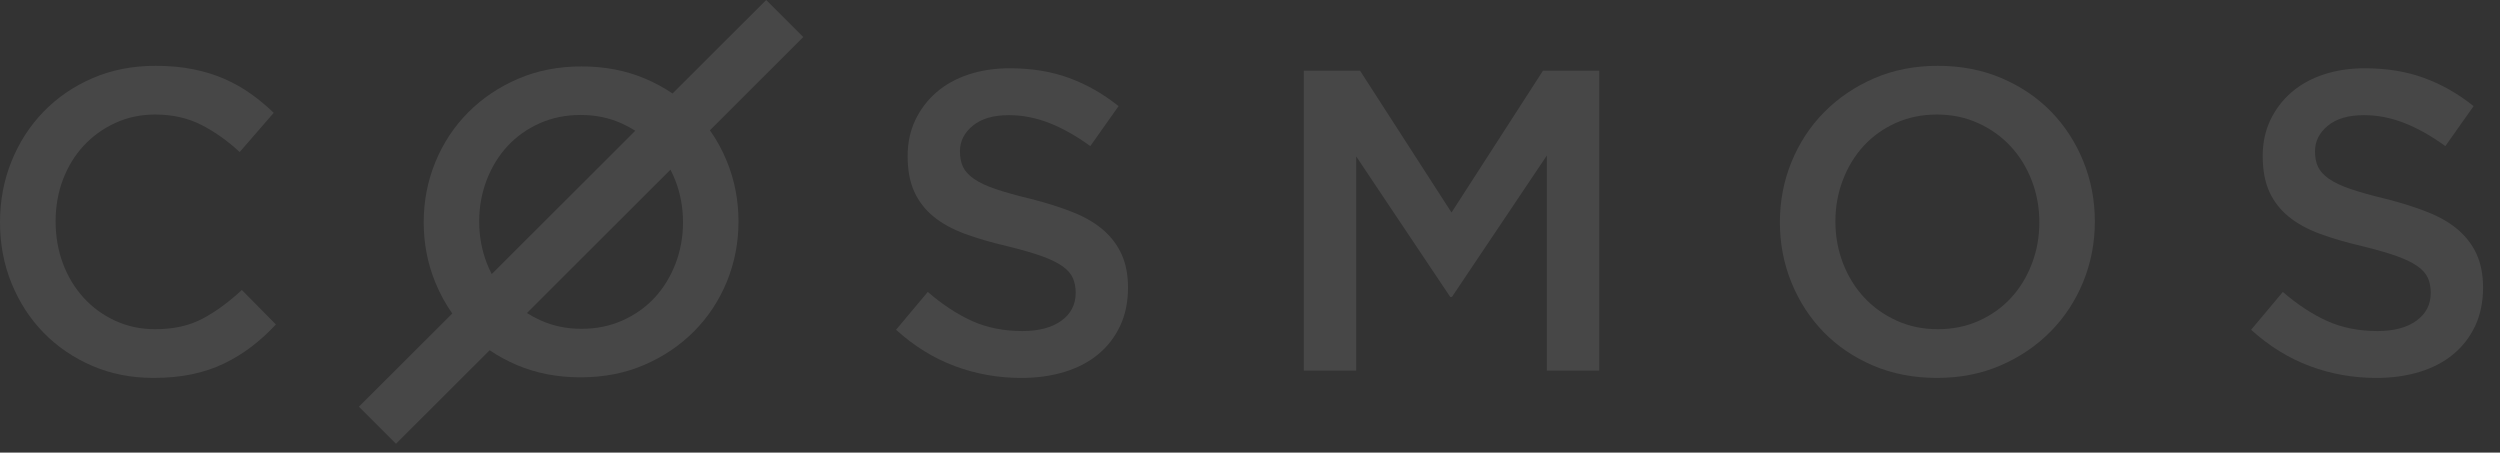 <svg width="116" height="21" viewBox="0 0 116 21" fill="none" xmlns="http://www.w3.org/2000/svg">
<rect x="0" y="0" width="116" height="21" fill="#333333" stroke="none"/>
<g opacity="0.1">
<path fill-rule="evenodd" clip-rule="evenodd" d="M12.802 15.055L11.221 13.455C10.621 14.015 10.015 14.458 9.401 14.785C8.788 15.112 8.054 15.275 7.201 15.275C6.534 15.275 5.917 15.145 5.351 14.885C4.784 14.625 4.294 14.268 3.88 13.815C3.467 13.361 3.147 12.832 2.92 12.225C2.694 11.618 2.58 10.968 2.58 10.275C2.58 9.581 2.694 8.935 2.92 8.334C3.147 7.735 3.467 7.211 3.88 6.764C4.294 6.318 4.784 5.965 5.351 5.704C5.917 5.445 6.534 5.314 7.201 5.314C8.001 5.314 8.714 5.475 9.341 5.795C9.968 6.114 10.561 6.535 11.121 7.055L12.701 5.235C12.368 4.915 12.015 4.621 11.641 4.354C11.268 4.088 10.861 3.858 10.421 3.664C9.981 3.471 9.498 3.321 8.971 3.215C8.444 3.108 7.861 3.054 7.221 3.054C6.154 3.054 5.181 3.244 4.301 3.624C3.42 4.004 2.66 4.524 2.02 5.184C1.38 5.844 0.884 6.614 0.53 7.495C0.176 8.375 0 9.315 0 10.315C0 11.328 0.18 12.275 0.54 13.155C0.9 14.035 1.397 14.798 2.03 15.445C2.664 16.092 3.414 16.602 4.28 16.975C5.147 17.349 6.094 17.535 7.121 17.535C7.774 17.535 8.371 17.478 8.911 17.365C9.451 17.252 9.948 17.085 10.401 16.865C10.855 16.645 11.278 16.385 11.672 16.085C12.065 15.785 12.441 15.442 12.802 15.055Z" fill="white"/>
<path fill-rule="evenodd" clip-rule="evenodd" d="M44.541 7.019C44.541 6.554 44.74 6.158 45.138 5.832C45.536 5.506 46.093 5.343 46.809 5.343C47.446 5.343 48.076 5.466 48.699 5.712C49.322 5.958 49.952 6.314 50.589 6.78L51.902 4.924C51.186 4.352 50.42 3.916 49.604 3.617C48.788 3.318 47.87 3.168 46.849 3.168C46.159 3.168 45.523 3.264 44.942 3.457C44.359 3.65 43.862 3.926 43.447 4.285C43.033 4.645 42.708 5.074 42.469 5.573C42.234 6.071 42.114 6.627 42.114 7.239C42.114 7.891 42.217 8.443 42.423 8.895C42.628 9.347 42.93 9.733 43.321 10.053C43.712 10.372 44.2 10.638 44.776 10.851C45.357 11.064 46.017 11.256 46.763 11.429C47.413 11.589 47.94 11.742 48.347 11.888C48.752 12.035 49.07 12.191 49.306 12.357C49.538 12.524 49.697 12.707 49.783 12.906C49.869 13.106 49.912 13.332 49.912 13.584C49.912 14.13 49.69 14.563 49.246 14.882C48.802 15.201 48.202 15.361 47.446 15.361C46.571 15.361 45.788 15.204 45.098 14.892C44.409 14.579 43.726 14.13 43.049 13.545L41.577 15.301C42.413 16.059 43.321 16.621 44.303 16.987C45.284 17.353 46.312 17.536 47.386 17.536C48.115 17.536 48.785 17.443 49.395 17.256C50.002 17.07 50.526 16.797 50.957 16.438C51.391 16.079 51.73 15.64 51.975 15.121C52.217 14.602 52.34 14.01 52.34 13.345C52.34 12.76 52.243 12.251 52.051 11.819C51.858 11.386 51.574 11.007 51.202 10.681C50.831 10.355 50.36 10.079 49.796 9.853C49.233 9.627 48.583 9.421 47.853 9.234C47.187 9.075 46.64 8.922 46.206 8.775C45.775 8.629 45.437 8.47 45.188 8.296C44.942 8.124 44.773 7.937 44.68 7.738C44.588 7.538 44.541 7.299 44.541 7.019Z" fill="white"/>
<path fill-rule="evenodd" clip-rule="evenodd" d="M71.773 7.217V17.197H74.204V3.281H71.594L67.35 9.861L63.106 3.281H60.496V17.197H62.927V7.257L67.29 13.777H67.37L71.773 7.217Z" fill="white"/>
<path fill-rule="evenodd" clip-rule="evenodd" d="M94.626 10.315C94.626 10.995 94.509 11.638 94.276 12.245C94.043 12.852 93.721 13.378 93.308 13.825C92.895 14.271 92.4 14.625 91.821 14.885C91.242 15.145 90.606 15.275 89.914 15.275C89.222 15.275 88.583 15.142 87.997 14.875C87.412 14.608 86.909 14.248 86.49 13.795C86.071 13.342 85.745 12.812 85.512 12.205C85.279 11.598 85.162 10.955 85.162 10.275C85.162 9.595 85.279 8.951 85.512 8.345C85.745 7.738 86.067 7.211 86.48 6.764C86.893 6.318 87.388 5.965 87.967 5.704C88.546 5.445 89.182 5.314 89.874 5.314C90.566 5.314 91.205 5.448 91.791 5.715C92.376 5.981 92.879 6.341 93.298 6.795C93.717 7.248 94.043 7.778 94.276 8.385C94.509 8.991 94.626 9.635 94.626 10.315ZM97.201 10.275C97.201 9.288 97.021 8.355 96.662 7.474C96.303 6.595 95.803 5.828 95.165 5.174C94.526 4.521 93.761 4.004 92.868 3.624C91.977 3.244 90.992 3.054 89.914 3.054C88.836 3.054 87.851 3.248 86.959 3.634C86.067 4.021 85.295 4.544 84.643 5.204C83.991 5.864 83.485 6.635 83.126 7.515C82.766 8.395 82.587 9.328 82.587 10.315C82.587 11.302 82.766 12.235 83.126 13.115C83.485 13.995 83.984 14.762 84.623 15.415C85.262 16.068 86.028 16.585 86.919 16.965C87.811 17.345 88.796 17.535 89.874 17.535C90.952 17.535 91.937 17.342 92.829 16.955C93.721 16.569 94.493 16.045 95.145 15.385C95.797 14.725 96.303 13.955 96.662 13.075C97.021 12.195 97.201 11.262 97.201 10.275Z" fill="white"/>
<path fill-rule="evenodd" clip-rule="evenodd" d="M107.416 7.019C107.416 6.554 107.615 6.158 108.012 5.832C108.41 5.506 108.967 5.343 109.684 5.343C110.32 5.343 110.95 5.466 111.573 5.712C112.197 5.958 112.826 6.314 113.463 6.78L114.776 4.924C114.06 4.352 113.295 3.916 112.478 3.617C111.663 3.318 110.745 3.168 109.723 3.168C109.034 3.168 108.397 3.264 107.817 3.457C107.233 3.65 106.736 3.926 106.322 4.285C105.907 4.645 105.582 5.074 105.343 5.573C105.108 6.071 104.989 6.627 104.989 7.239C104.989 7.891 105.092 8.443 105.297 8.895C105.503 9.347 105.804 9.733 106.196 10.053C106.587 10.372 107.074 10.638 107.651 10.851C108.231 11.064 108.891 11.256 109.637 11.429C110.287 11.589 110.814 11.742 111.222 11.888C111.626 12.035 111.945 12.191 112.18 12.357C112.412 12.524 112.571 12.707 112.658 12.906C112.744 13.106 112.787 13.332 112.787 13.584C112.787 14.13 112.564 14.563 112.121 14.882C111.676 15.201 111.076 15.361 110.32 15.361C109.445 15.361 108.662 15.204 107.973 14.892C107.283 14.579 106.6 14.13 105.924 13.545L104.452 15.301C105.287 16.059 106.196 16.621 107.177 16.987C108.158 17.353 109.186 17.536 110.26 17.536C110.99 17.536 111.66 17.443 112.27 17.256C112.876 17.07 113.4 16.797 113.831 16.438C114.266 16.079 114.604 15.64 114.849 15.121C115.091 14.602 115.214 14.01 115.214 13.345C115.214 12.76 115.117 12.251 114.926 11.819C114.734 11.386 114.448 11.007 114.077 10.681C113.705 10.355 113.235 10.079 112.671 9.853C112.107 9.627 111.457 9.421 110.728 9.234C110.062 9.075 109.515 8.922 109.08 8.775C108.649 8.629 108.311 8.47 108.062 8.296C107.817 8.124 107.648 7.937 107.555 7.738C107.462 7.538 107.416 7.299 107.416 7.019Z" fill="white"/>
<path fill-rule="evenodd" clip-rule="evenodd" d="M29.476 6.067L22.816 12.718C22.73 12.551 22.652 12.378 22.583 12.198C22.351 11.594 22.234 10.953 22.234 10.275C22.234 9.598 22.351 8.957 22.583 8.352C22.816 7.748 23.138 7.223 23.551 6.778C23.963 6.333 24.459 5.981 25.037 5.722C25.616 5.463 26.251 5.334 26.943 5.334C27.635 5.334 28.273 5.466 28.858 5.732C29.076 5.831 29.282 5.942 29.476 6.067ZM28.888 14.868C28.31 15.127 27.674 15.257 26.983 15.257C26.291 15.257 25.652 15.124 25.067 14.858C24.85 14.759 24.644 14.648 24.45 14.524L31.11 7.873C31.196 8.039 31.273 8.212 31.343 8.392C31.575 8.997 31.692 9.638 31.692 10.315C31.692 10.993 31.575 11.633 31.343 12.238C31.11 12.842 30.787 13.367 30.375 13.812C29.962 14.257 29.467 14.609 28.888 14.868ZM29.896 16.93C30.787 16.545 31.559 16.024 32.211 15.366C32.862 14.709 33.368 13.941 33.727 13.065C34.086 12.188 34.266 11.258 34.266 10.275C34.266 9.292 34.086 8.362 33.727 7.485C33.514 6.965 33.252 6.485 32.94 6.045L37.272 1.719L35.551 0L31.206 4.339C30.816 4.073 30.392 3.844 29.936 3.65C29.044 3.271 28.06 3.082 26.983 3.082C25.905 3.082 24.921 3.275 24.03 3.66C23.138 4.045 22.367 4.566 21.715 5.224C21.063 5.882 20.558 6.649 20.199 7.525C19.84 8.402 19.66 9.332 19.66 10.315C19.66 11.298 19.84 12.228 20.199 13.105C20.412 13.625 20.674 14.105 20.985 14.546L16.654 18.871L18.375 20.59L22.72 16.251C23.11 16.517 23.533 16.747 23.99 16.94C24.881 17.319 25.865 17.508 26.943 17.508C28.02 17.508 29.005 17.315 29.896 16.93Z" fill="white"/>
</g>
</svg>
